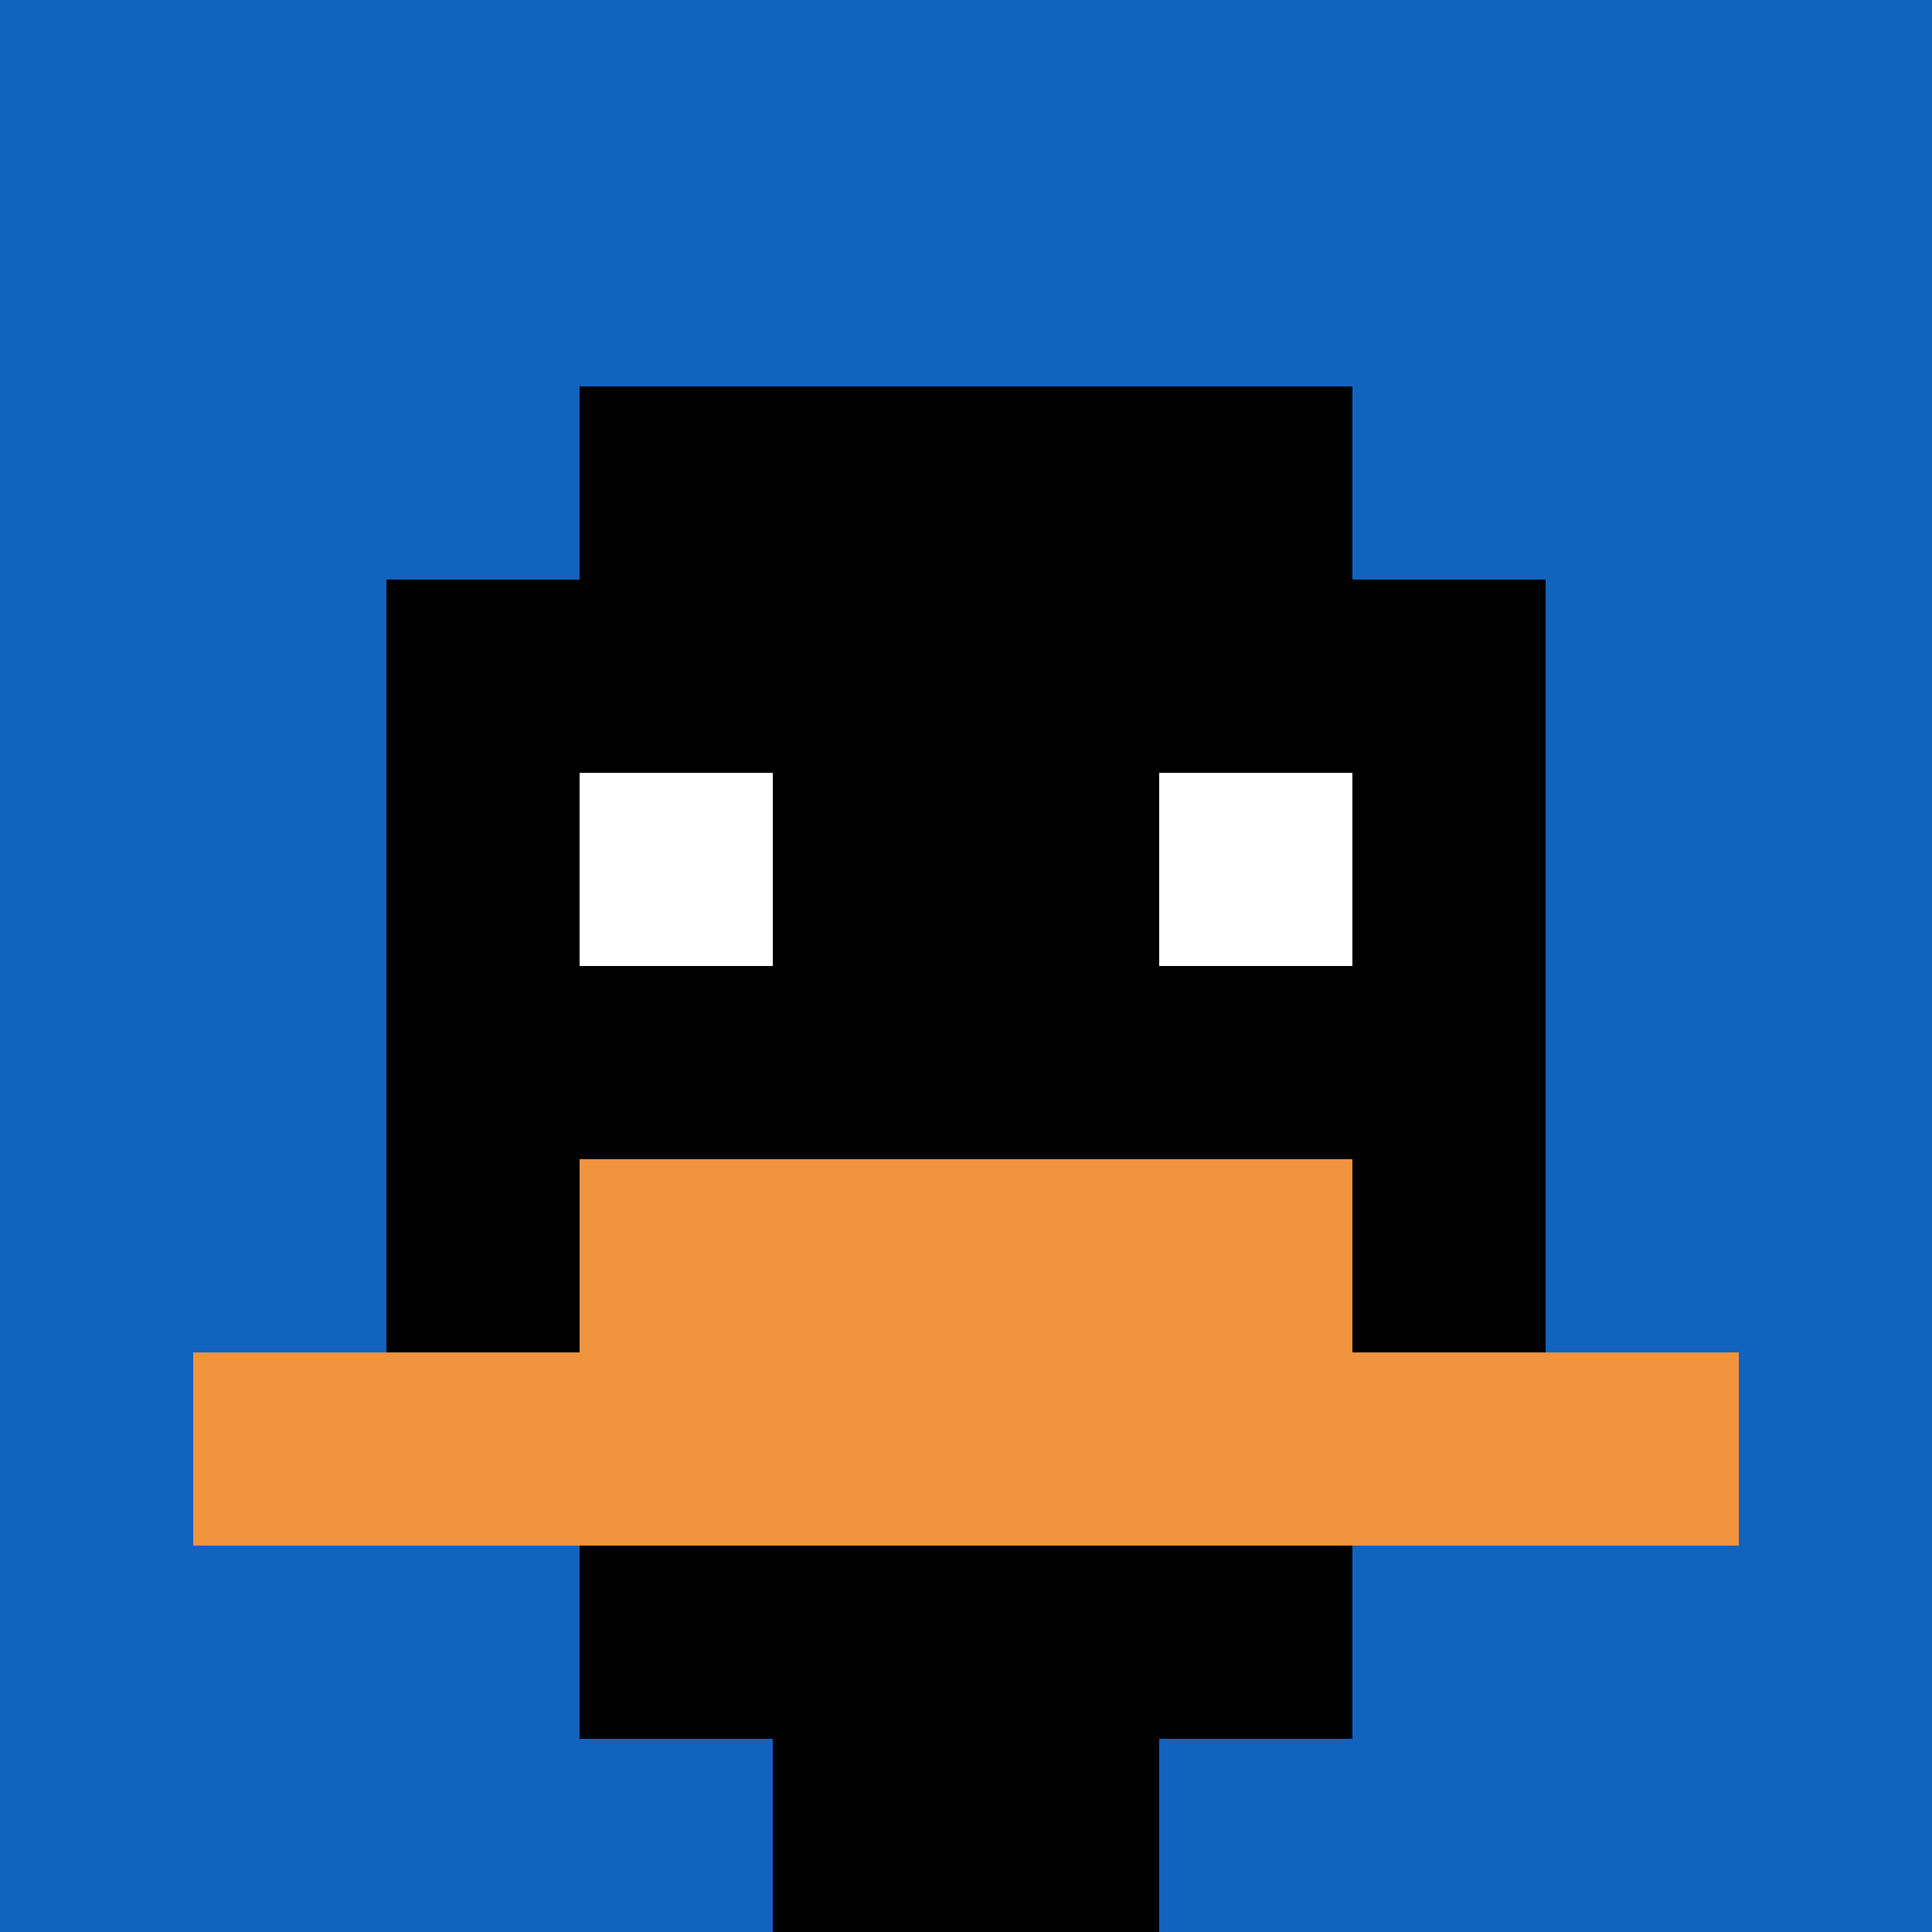 <svg xmlns="http://www.w3.org/2000/svg" version="1.1" width="1048" height="1048"><title>'goose-pfp-591313' by Dmitri Cherniak</title><desc>seed=591313
backgroundColor=#ffffff
padding=20
innerPadding=0
timeout=500
dimension=1
border=false
Save=function(){return n.handleSave()}
frame=39

Rendered at Sat Sep 07 2024 20:06:30 GMT+0100 (British Summer Time)
Generated in &lt;1ms
</desc><defs></defs><rect width="100%" height="100%" fill="#ffffff"></rect><g><g id="0-0"><rect x="0" y="0" height="1048" width="1048" fill="#1263BD"></rect><g><rect id="0-0-3-2-4-7" x="314.4" y="209.6" width="419.2" height="733.6" fill="#000000"></rect><rect id="0-0-2-3-6-5" x="209.6" y="314.4" width="628.8" height="524" fill="#000000"></rect><rect id="0-0-4-8-2-2" x="419.2" y="838.4" width="209.6" height="209.6" fill="#000000"></rect><rect id="0-0-1-7-8-1" x="104.8" y="733.6" width="838.4" height="104.8" fill="#F0943E"></rect><rect id="0-0-3-6-4-2" x="314.4" y="628.8" width="419.2" height="209.6" fill="#F0943E"></rect><rect id="0-0-3-4-1-1" x="314.4" y="419.2" width="104.8" height="104.8" fill="#ffffff"></rect><rect id="0-0-6-4-1-1" x="628.8" y="419.2" width="104.8" height="104.8" fill="#ffffff"></rect></g><rect x="0" y="0" stroke="white" stroke-width="0" height="1048" width="1048" fill="none"></rect></g></g></svg>